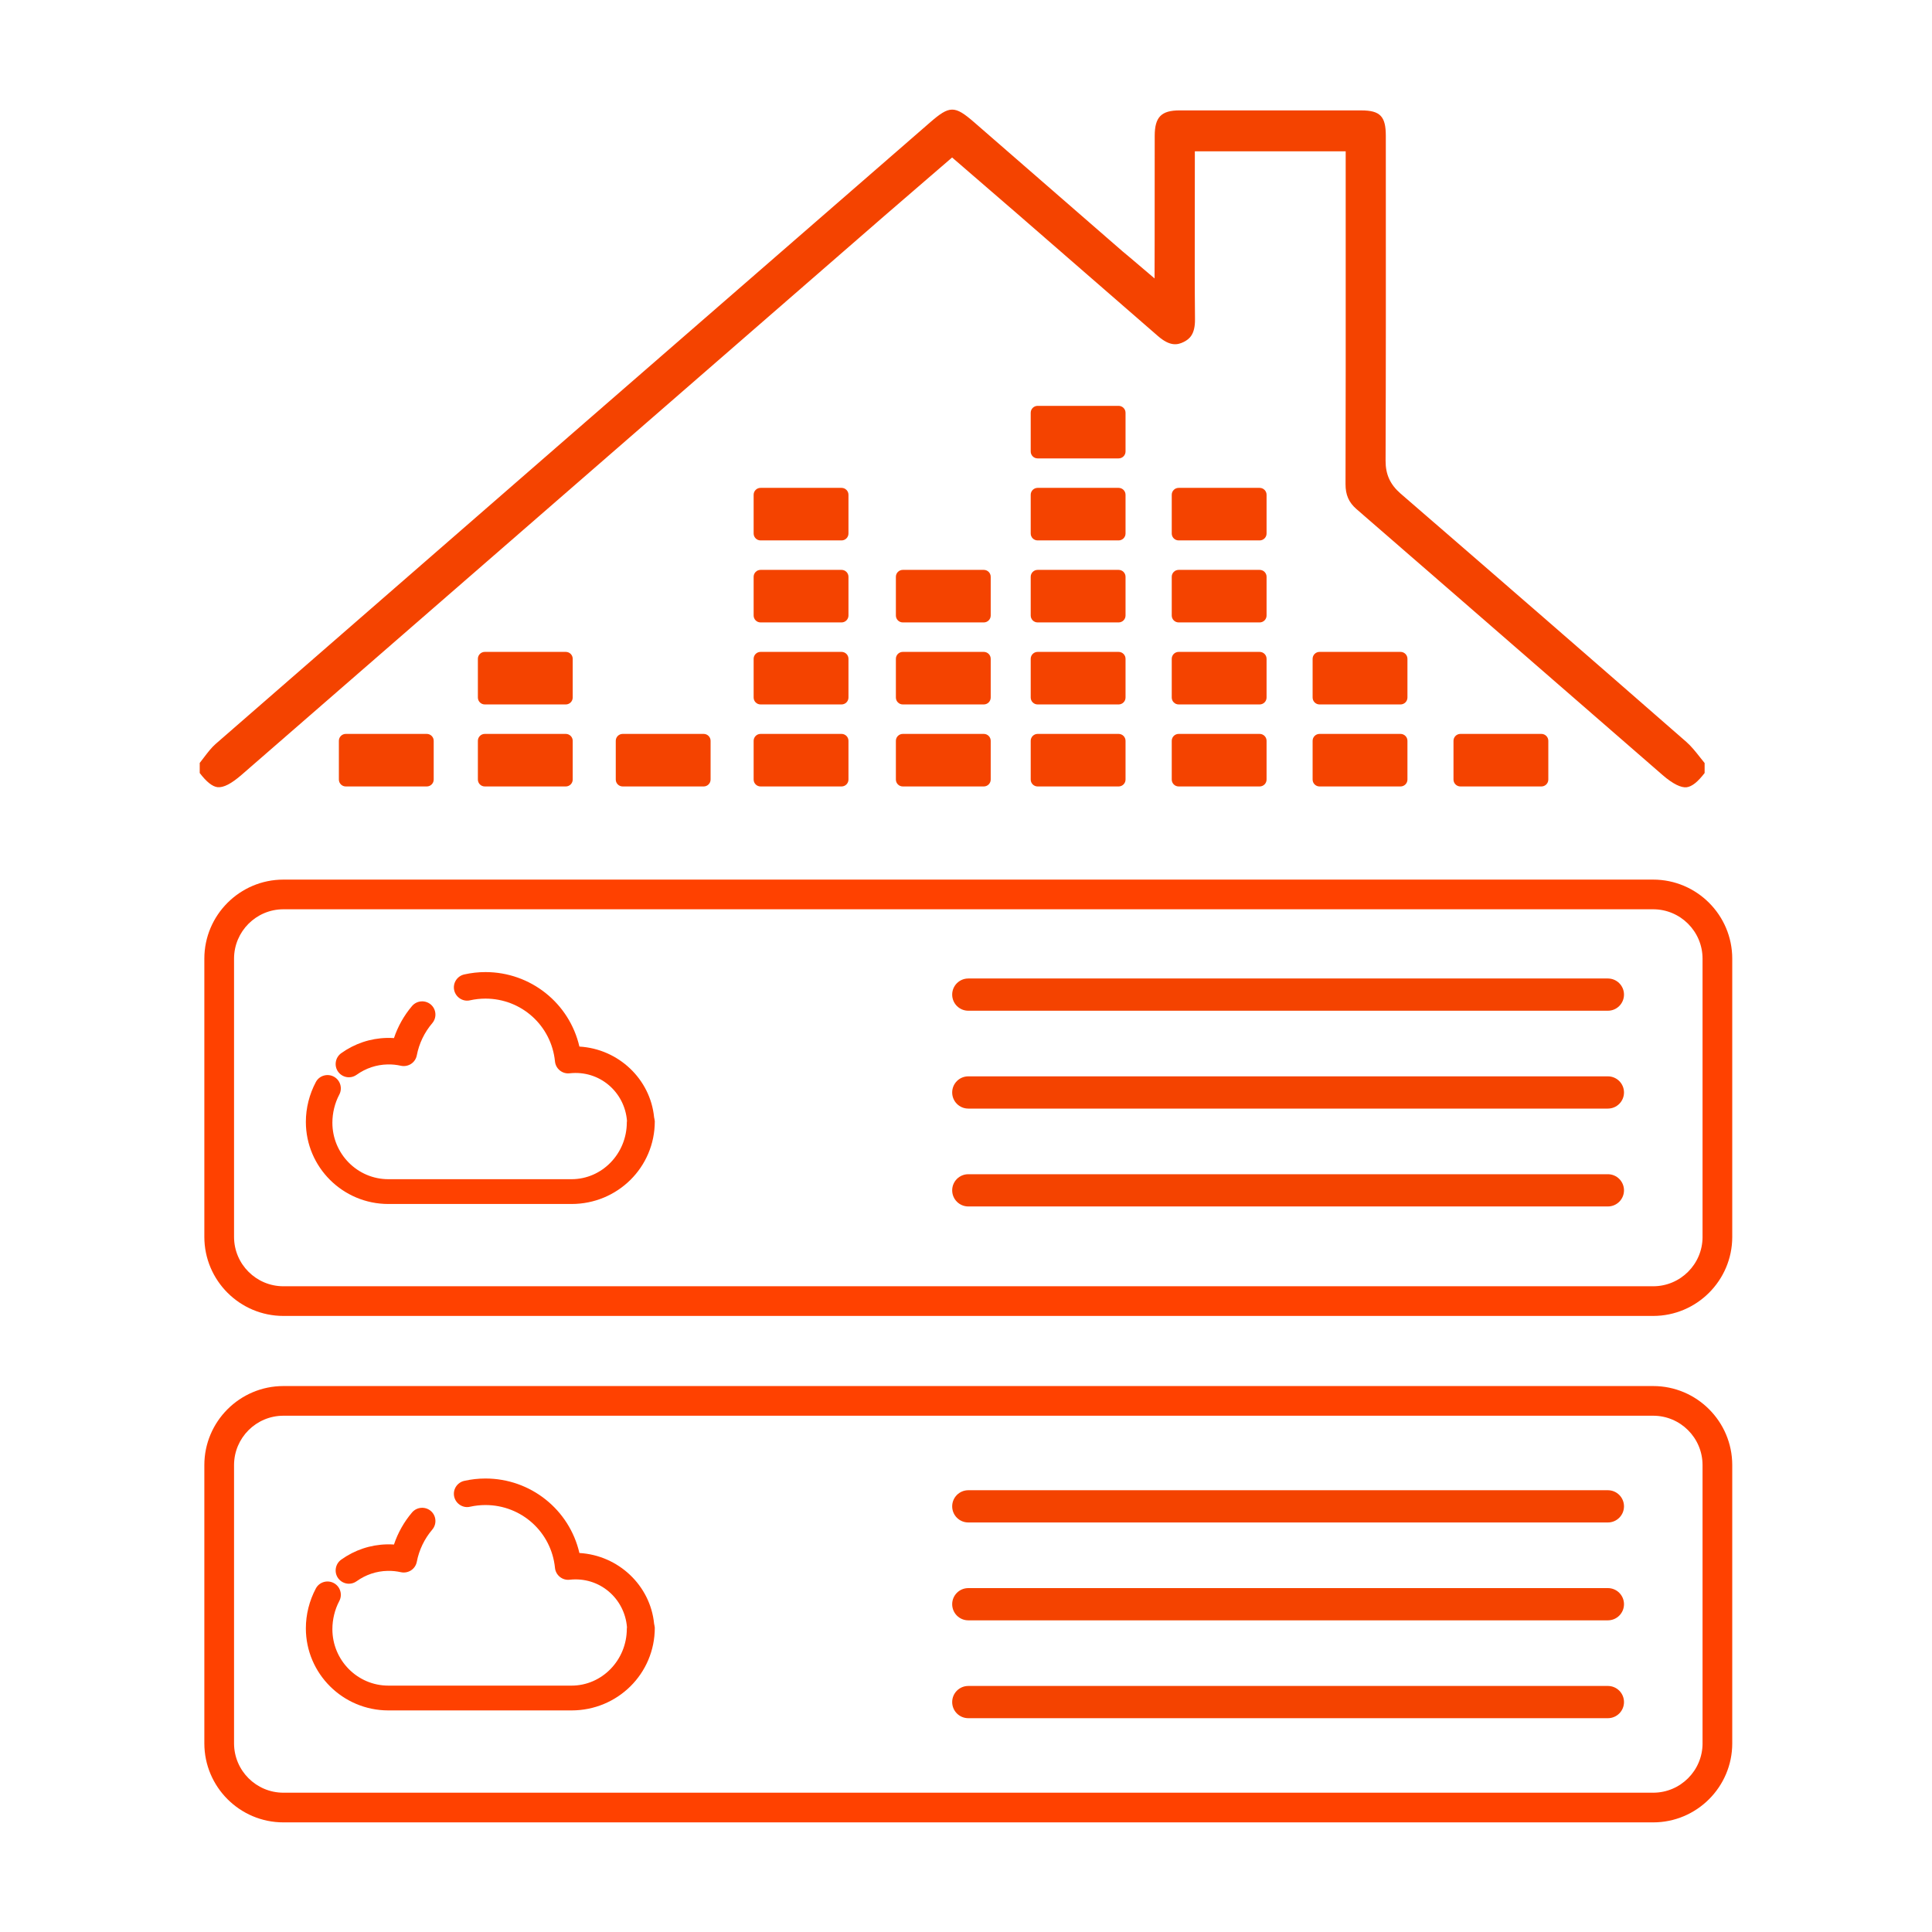 <?xml version="1.0" encoding="UTF-8"?>
<svg xmlns="http://www.w3.org/2000/svg" xmlns:xlink="http://www.w3.org/1999/xlink" version="1.1" id="Ebene_1" x="0px" y="0px" viewBox="0 0 120 120" style="enable-background:new 0 0 120 120;" xml:space="preserve">
<style type="text/css">
	.st0{fill:#FF4100;}
	.st1{fill:#F44300;}
</style>
<g>
	<g>
		<g>
			<g>
				<path class="st0" d="M21.672,66.555c0.094,0,0.189-0.028,0.272-0.088c0.622-0.447,1.353-0.693,2.114-0.71      c0.308-0.006,0.618,0.024,0.922,0.091c0.123,0.027,0.252,0.003,0.357-0.066c0.105-0.069,0.178-0.178,0.202-0.302      c0.152-0.794,0.511-1.541,1.038-2.159c0.167-0.196,0.144-0.49-0.052-0.657c-0.196-0.167-0.49-0.144-0.657,0.052      c-0.532,0.625-0.922,1.358-1.14,2.144c-0.229-0.028-0.461-0.04-0.69-0.035c-0.95,0.021-1.862,0.327-2.638,0.885      c-0.209,0.15-0.257,0.442-0.107,0.651C21.384,66.487,21.527,66.555,21.672,66.555z"></path>
			</g>
			<g>
				<path class="st0" d="M21.672,66.912c-0.265,0-0.515-0.128-0.67-0.343c-0.264-0.367-0.18-0.883,0.187-1.15      c0.836-0.6,1.818-0.929,2.84-0.952c0.147-0.005,0.293,0.001,0.441,0.01c0.242-0.725,0.627-1.409,1.124-1.993      c0.296-0.345,0.815-0.385,1.162-0.094c0.168,0.144,0.269,0.343,0.286,0.562c0.018,0.219-0.052,0.433-0.194,0.6      c-0.486,0.571-0.818,1.261-0.959,1.994c-0.042,0.221-0.169,0.41-0.356,0.534c-0.186,0.121-0.416,0.163-0.63,0.116      c-0.275-0.06-0.54-0.09-0.839-0.082c-0.687,0.015-1.347,0.237-1.913,0.642C22.012,66.858,21.845,66.912,21.672,66.912z       M24.138,65.181c-0.031,0-0.061,0.001-0.094,0.001c-0.877,0.02-1.72,0.302-2.438,0.818c-0.047,0.035-0.059,0.103-0.024,0.152      c0.028,0.041,0.07,0.081,0.151,0.025c0.683-0.49,1.484-0.759,2.315-0.777c0.337-0.004,0.677,0.027,1.008,0.099l0.131-0.086      c0.163-0.855,0.549-1.658,1.116-2.324c0.034-0.039,0.028-0.12-0.011-0.154c-0.046-0.039-0.116-0.034-0.154,0.013      c-0.496,0.581-0.864,1.275-1.067,2.006l-0.082,0.296l-0.306-0.037C24.503,65.193,24.318,65.181,24.138,65.181z"></path>
			</g>
		</g>
		<g>
			<g>
				<path class="st0" d="M40.294,69.529c-0.007-0.014-0.014-0.028-0.018-0.042c-0.199-2.325-2.188-4.132-4.533-4.132      c-0.017,0-0.033,0-0.05,0c-0.48-2.662-2.787-4.618-5.541-4.618c-0.419,0-0.836,0.046-1.24,0.137      c-0.251,0.057-0.409,0.306-0.352,0.557c0.057,0.251,0.307,0.409,0.557,0.352c0.337-0.076,0.685-0.114,1.035-0.114      c2.423,0,4.433,1.816,4.674,4.223c0.012,0.124,0.073,0.238,0.169,0.316c0.097,0.078,0.217,0.115,0.342,0.101      c0.136-0.015,0.265-0.023,0.395-0.023c1.887,0,3.449,1.474,3.571,3.355c0.002,0.022-0.012,0.043-0.012,0.063v0.003      c0,2.114-1.678,3.891-3.791,3.891H24.122c-2.114,0-3.834-1.75-3.834-3.864c0-0.655,0.163-1.337,0.47-1.914      c0.121-0.227,0.035-0.513-0.192-0.634c-0.227-0.121-0.51-0.041-0.631,0.186c-0.379,0.712-0.58,1.502-0.58,2.31      c0,2.628,2.138,4.741,4.766,4.741H35.5c2.624,0,4.815-2.082,4.822-4.705C40.307,69.657,40.298,69.593,40.294,69.529z"></path>
			</g>
			<g>
				<path class="st0" d="M35.5,74.782H24.121c-2.825,0-5.123-2.287-5.123-5.099c0-0.857,0.215-1.713,0.621-2.477      c0.212-0.399,0.714-0.547,1.114-0.334c0.401,0.214,0.554,0.715,0.341,1.116c-0.276,0.519-0.429,1.139-0.429,1.747      c0,1.934,1.56,3.507,3.475,3.507H35.5c1.893,0,3.433-1.585,3.433-3.534l0.01-0.092c-0.142-1.787-1.701-3.159-3.565-2.951      c-0.218,0.025-0.434-0.039-0.607-0.179c-0.17-0.139-0.278-0.337-0.3-0.557c-0.223-2.225-2.079-3.903-4.319-3.903      c-0.324,0-0.645,0.036-0.956,0.105c-0.433,0.105-0.882-0.178-0.984-0.621c-0.049-0.214-0.011-0.434,0.106-0.621      c0.119-0.186,0.302-0.316,0.517-0.364c0.433-0.098,0.877-0.147,1.318-0.147c2.804,0,5.212,1.929,5.835,4.627      c2.425,0.141,4.408,2.017,4.64,4.396l0.022,0.105c0.004,0.045,0.011,0.091,0.021,0.136C40.672,72.511,38.348,74.782,35.5,74.782      z M20.342,67.488c-0.038,0-0.073,0.02-0.091,0.054c-0.352,0.661-0.538,1.401-0.538,2.141c0,2.417,1.977,4.384,4.408,4.384H35.5      c2.455,0,4.457-1.951,4.464-4.348c-0.007-0.002-0.015-0.05-0.022-0.109l-0.015-0.054c-0.188-2.173-2.025-3.844-4.183-3.844      h-0.299l-0.102-0.294c-0.452-2.506-2.635-4.324-5.19-4.324c-0.39,0-0.781,0.043-1.162,0.129l-0.081,0.128      c0.013,0.059,0.068,0.096,0.13,0.084c0.362-0.082,0.736-0.124,1.113-0.124c2.608,0,4.771,1.954,5.031,4.546l0.155,0.452      l-0.04-0.355c0.149-0.017,0.293-0.025,0.436-0.025c2.068,0,3.794,1.62,3.926,3.689l0.006,0.067l-0.027,0.097      c0.01,2.269-1.851,4.175-4.139,4.175H24.121c-2.311,0-4.19-1.894-4.19-4.222c0-0.725,0.182-1.464,0.512-2.083      c0.028-0.053,0.007-0.122-0.046-0.15C20.381,67.493,20.361,67.488,20.342,67.488z"></path>
			</g>
		</g>
	</g>
	<g>
		<path class="st0" d="M102.682,54.634H17.603c-2.707,0-4.911,2.203-4.911,4.91v17.282c0,2.707,2.203,4.909,4.911,4.909h85.079    c2.707,0,4.911-2.203,4.911-4.909V59.544C107.593,56.837,105.39,54.634,102.682,54.634z M105.749,76.826    c0,1.691-1.375,3.066-3.066,3.066H17.603c-1.691,0-3.066-1.375-3.066-3.066V59.544c0-1.691,1.375-3.067,3.066-3.067h85.079    c1.691,0,3.066,1.376,3.066,3.067V76.826z"></path>
	</g>
	<g>
		<g>
			<g>
				<path class="st0" d="M21.672,98.01c0.094,0,0.189-0.028,0.272-0.088c0.622-0.447,1.353-0.693,2.114-0.71      c0.308-0.006,0.618,0.024,0.922,0.091c0.123,0.027,0.252,0.003,0.357-0.066c0.105-0.069,0.178-0.178,0.202-0.302      c0.152-0.794,0.511-1.541,1.038-2.159c0.167-0.196,0.144-0.49-0.052-0.657c-0.196-0.167-0.49-0.144-0.657,0.052      c-0.532,0.625-0.922,1.358-1.14,2.144c-0.229-0.028-0.461-0.04-0.69-0.035c-0.95,0.021-1.862,0.327-2.638,0.885      c-0.209,0.15-0.257,0.442-0.107,0.651C21.384,97.943,21.527,98.01,21.672,98.01z"></path>
			</g>
			<g>
				<path class="st0" d="M21.672,98.368c-0.265,0-0.515-0.128-0.67-0.343c-0.264-0.367-0.18-0.883,0.187-1.15      c0.836-0.6,1.818-0.929,2.84-0.952c0.147-0.005,0.293,0.001,0.441,0.01c0.242-0.725,0.627-1.409,1.124-1.993      c0.296-0.345,0.815-0.385,1.162-0.094c0.168,0.144,0.269,0.343,0.286,0.562c0.018,0.219-0.052,0.433-0.194,0.6      c-0.486,0.571-0.818,1.261-0.959,1.994c-0.042,0.221-0.169,0.41-0.356,0.534c-0.186,0.121-0.416,0.163-0.63,0.116      c-0.275-0.06-0.54-0.09-0.839-0.082c-0.687,0.015-1.347,0.237-1.913,0.642C22.012,98.314,21.845,98.368,21.672,98.368z       M24.138,96.637c-0.031,0-0.061,0.001-0.094,0.001c-0.877,0.02-1.72,0.302-2.438,0.818c-0.047,0.035-0.059,0.103-0.024,0.152      c0.028,0.041,0.07,0.081,0.151,0.025c0.683-0.49,1.484-0.759,2.315-0.777c0.337-0.004,0.677,0.027,1.008,0.099l0.131-0.086      c0.163-0.855,0.549-1.658,1.116-2.324c0.034-0.039,0.028-0.12-0.011-0.154c-0.046-0.039-0.116-0.034-0.154,0.013      c-0.496,0.581-0.864,1.275-1.067,2.006l-0.082,0.296l-0.306-0.037C24.503,96.648,24.318,96.637,24.138,96.637z"></path>
			</g>
		</g>
		<g>
			<g>
				<path class="st0" d="M40.294,100.984c-0.007-0.014-0.014-0.028-0.018-0.042c-0.199-2.325-2.188-4.132-4.533-4.132      c-0.017,0-0.033,0-0.05,0c-0.48-2.662-2.787-4.618-5.541-4.618c-0.419,0-0.836,0.046-1.24,0.137      c-0.251,0.057-0.409,0.306-0.352,0.557c0.057,0.251,0.307,0.409,0.557,0.352c0.337-0.076,0.685-0.114,1.035-0.114      c2.423,0,4.433,1.816,4.674,4.223c0.012,0.124,0.073,0.238,0.169,0.316c0.097,0.078,0.217,0.115,0.342,0.101      c0.136-0.015,0.265-0.023,0.395-0.023c1.887,0,3.449,1.474,3.571,3.355c0.002,0.022-0.012,0.043-0.012,0.063v0.003      c0,2.114-1.678,3.891-3.791,3.891H24.122c-2.114,0-3.834-1.75-3.834-3.864c0-0.655,0.163-1.337,0.47-1.914      c0.121-0.227,0.035-0.513-0.192-0.634c-0.227-0.121-0.51-0.041-0.631,0.186c-0.379,0.712-0.58,1.502-0.58,2.31      c0,2.628,2.138,4.741,4.766,4.741H35.5c2.624,0,4.815-2.082,4.822-4.705C40.307,101.113,40.298,101.049,40.294,100.984z"></path>
			</g>
			<g>
				<path class="st0" d="M35.5,106.237H24.121c-2.825,0-5.123-2.287-5.123-5.099c0-0.857,0.215-1.713,0.621-2.477      c0.212-0.399,0.714-0.547,1.114-0.334c0.401,0.214,0.554,0.715,0.341,1.116c-0.276,0.519-0.429,1.139-0.429,1.747      c0,1.934,1.56,3.507,3.475,3.507H35.5c1.893,0,3.433-1.585,3.433-3.534l0.01-0.092c-0.142-1.787-1.701-3.159-3.565-2.951      c-0.218,0.025-0.434-0.039-0.607-0.179c-0.17-0.139-0.278-0.337-0.3-0.557c-0.223-2.225-2.079-3.903-4.319-3.903      c-0.324,0-0.645,0.036-0.956,0.105c-0.433,0.105-0.882-0.178-0.984-0.621c-0.049-0.214-0.011-0.434,0.106-0.621      c0.119-0.186,0.302-0.316,0.517-0.364c0.433-0.098,0.877-0.147,1.318-0.147c2.804,0,5.212,1.929,5.835,4.627      c2.425,0.141,4.408,2.017,4.64,4.396l0.022,0.105c0.004,0.045,0.011,0.091,0.021,0.136      C40.672,103.967,38.348,106.237,35.5,106.237z M20.342,98.944c-0.038,0-0.073,0.02-0.091,0.054      c-0.352,0.661-0.538,1.401-0.538,2.141c0,2.417,1.977,4.384,4.408,4.384H35.5c2.455,0,4.457-1.951,4.464-4.348      c-0.007-0.002-0.015-0.05-0.022-0.109l-0.015-0.054c-0.188-2.173-2.025-3.844-4.183-3.844h-0.299l-0.102-0.294      c-0.452-2.506-2.635-4.324-5.19-4.324c-0.39,0-0.781,0.043-1.162,0.129l-0.081,0.128c0.013,0.059,0.068,0.096,0.13,0.084      c0.362-0.082,0.736-0.124,1.113-0.124c2.608,0,4.771,1.954,5.031,4.546l0.155,0.452l-0.04-0.355      c0.149-0.017,0.293-0.025,0.436-0.025c2.068,0,3.794,1.62,3.926,3.689l0.006,0.067l-0.027,0.097      c0.01,2.269-1.851,4.175-4.139,4.175H24.121c-2.311,0-4.19-1.894-4.19-4.222c0-0.725,0.182-1.464,0.512-2.083      c0.028-0.053,0.007-0.122-0.046-0.15C20.381,98.949,20.361,98.944,20.342,98.944z"></path>
			</g>
		</g>
	</g>
	<g>
		<path class="st0" d="M102.682,86.09H17.603c-2.707,0-4.911,2.203-4.911,4.91v17.282c0,2.707,2.203,4.909,4.911,4.909h85.079    c2.707,0,4.911-2.203,4.911-4.909V91C107.593,88.292,105.39,86.09,102.682,86.09z M105.749,108.282    c0,1.691-1.375,3.066-3.066,3.066H17.603c-1.691,0-3.066-1.375-3.066-3.066V91c0-1.691,1.375-3.067,3.066-3.067h85.079    c1.691,0,3.066,1.376,3.066,3.067V108.282z"></path>
	</g>
	<g>
		<line class="st0" x1="60.143" y1="61.777" x2="99.869" y2="61.777"></line>
		<path class="st1" d="M99.868,62.778H60.143c-0.553,0-1.001-0.448-1.001-1.001s0.448-1.001,1.001-1.001h39.725    c0.553,0,1.001,0.448,1.001,1.001S100.421,62.778,99.868,62.778z"></path>
	</g>
	<g>
		<line class="st0" x1="60.143" y1="73.933" x2="99.869" y2="73.933"></line>
		<path class="st1" d="M99.868,74.935H60.143c-0.553,0-1.001-0.448-1.001-1.001s0.448-1.001,1.001-1.001h39.725    c0.553,0,1.001,0.448,1.001,1.001S100.421,74.935,99.868,74.935z"></path>
	</g>
	<g>
		<line class="st0" x1="60.143" y1="67.855" x2="99.869" y2="67.855"></line>
		<path class="st1" d="M99.868,68.856H60.143c-0.553,0-1.001-0.448-1.001-1.001s0.448-1.001,1.001-1.001h39.725    c0.553,0,1.001,0.448,1.001,1.001S100.421,68.856,99.868,68.856z"></path>
	</g>
	<g>
		<line class="st0" x1="60.143" y1="93.562" x2="99.869" y2="93.562"></line>
		<path class="st1" d="M99.868,94.563H60.143c-0.553,0-1.001-0.448-1.001-1.001s0.448-1.001,1.001-1.001h39.725    c0.553,0,1.001,0.448,1.001,1.001S100.421,94.563,99.868,94.563z"></path>
	</g>
	<g>
		<line class="st0" x1="60.143" y1="105.719" x2="99.869" y2="105.719"></line>
		<path class="st1" d="M99.868,106.72H60.143c-0.553,0-1.001-0.448-1.001-1.001s0.448-1.001,1.001-1.001h39.725    c0.553,0,1.001,0.448,1.001,1.001S100.421,106.72,99.868,106.72z"></path>
	</g>
	<g>
		<line class="st0" x1="60.143" y1="99.64" x2="99.869" y2="99.64"></line>
		<path class="st1" d="M99.868,100.642H60.143c-0.553,0-1.001-0.448-1.001-1.001s0.448-1.001,1.001-1.001h39.725    c0.553,0,1.001,0.448,1.001,1.001S100.421,100.642,99.868,100.642z"></path>
	</g>
	<g>
		<path class="st1" d="M84.257,31.624c4.365,3.785,8.724,7.575,13.083,11.364l5.924,5.15c0.64,0.556,1.155,0.8,1.493,0.76    c0.328-0.039,0.695-0.33,1.12-0.885v-0.619c-0.089-0.11-0.177-0.222-0.267-0.334c-0.286-0.363-0.557-0.706-0.864-0.975    c-5.904-5.159-11.821-10.3-17.751-15.426c-0.648-0.562-0.936-1.19-0.934-2.039c0.021-5.924,0.018-11.848,0.015-17.771    l-0.001-2.424c-0.001-1.199-0.355-1.565-1.514-1.567c-3.766-0.005-7.533-0.004-11.3-0.001c-1.132,0.001-1.536,0.413-1.54,1.574    l-0.004,6.484c-0.001,0.179-0.005,2.379-0.005,2.379l-1.506-1.28c-0.18-0.148-0.33-0.27-0.476-0.397l-9.223-8.022    c-1.216-1.056-1.525-1.049-2.752,0.02l-1.211,1.053c-17.846,15.516-23.396,20.331-43.15,37.539    c-0.268,0.234-0.504,0.546-0.754,0.875c-0.078,0.103-0.155,0.205-0.235,0.306v0.625c0.422,0.554,0.786,0.842,1.107,0.88    c0.367,0.038,0.852-0.209,1.498-0.771L54.9,13.436c0.842-0.732,1.687-1.458,2.534-2.187l1.703-1.468l4.052,3.5    c2.913,2.528,5.824,5.057,8.731,7.59c0.743,0.646,1.205,0.563,1.592,0.374c0.374-0.184,0.72-0.482,0.711-1.412    c-0.02-2.085-0.017-4.17-0.013-6.255L74.214,9.4h9.369l0.001,6.295c0.001,4.787,0.003,9.575-0.011,14.363    C83.57,30.739,83.776,31.206,84.257,31.624z"></path>
	</g>
	<g>
		<path class="st1" d="M35.142,48.848h-5.03c-0.238,0-0.43-0.193-0.43-0.43v-2.404c0-0.238,0.193-0.43,0.43-0.43h5.03    c0.238,0,0.43,0.193,0.43,0.43v2.404C35.572,48.655,35.38,48.848,35.142,48.848z"></path>
	</g>
	<g>
		<path class="st1" d="M43.706,48.848h-5.03c-0.238,0-0.43-0.193-0.43-0.43v-2.404c0-0.238,0.193-0.43,0.43-0.43h5.03    c0.238,0,0.43,0.193,0.43,0.43v2.404C44.136,48.655,43.943,48.848,43.706,48.848z"></path>
	</g>
	<g>
		<path class="st1" d="M26.508,48.848h-5.03c-0.238,0-0.43-0.193-0.43-0.43v-2.404c0-0.238,0.193-0.43,0.43-0.43h5.03    c0.238,0,0.43,0.193,0.43,0.43v2.404C26.938,48.655,26.746,48.848,26.508,48.848z"></path>
	</g>
	<g>
		<path class="st1" d="M35.142,43.754h-5.03c-0.238,0-0.43-0.193-0.43-0.43V40.92c0-0.238,0.193-0.43,0.43-0.43h5.03    c0.238,0,0.43,0.193,0.43,0.43v2.404C35.572,43.561,35.38,43.754,35.142,43.754z"></path>
	</g>
	<g>
		<path class="st1" d="M52.27,48.848h-5.03c-0.238,0-0.43-0.193-0.43-0.43v-2.404c0-0.238,0.193-0.43,0.43-0.43h5.03    c0.238,0,0.43,0.193,0.43,0.43v2.404C52.7,48.655,52.507,48.848,52.27,48.848z"></path>
	</g>
	<g>
		<path class="st1" d="M52.27,43.754h-5.03c-0.238,0-0.43-0.193-0.43-0.43V40.92c0-0.238,0.193-0.43,0.43-0.43h5.03    c0.238,0,0.43,0.193,0.43,0.43v2.404C52.7,43.561,52.507,43.754,52.27,43.754z"></path>
	</g>
	<g>
		<path class="st1" d="M52.27,38.66h-5.03c-0.238,0-0.43-0.193-0.43-0.43v-2.404c0-0.238,0.193-0.43,0.43-0.43h5.03    c0.238,0,0.43,0.193,0.43,0.43v2.404C52.7,38.467,52.507,38.66,52.27,38.66z"></path>
	</g>
	<g>
		<path class="st1" d="M52.27,33.566h-5.03c-0.238,0-0.43-0.193-0.43-0.43v-2.404c0-0.238,0.193-0.43,0.43-0.43h5.03    c0.238,0,0.43,0.193,0.43,0.43v2.404C52.7,33.373,52.507,33.566,52.27,33.566z"></path>
	</g>
	<g>
		<path class="st1" d="M78.239,48.848h-5.03c-0.238,0-0.43-0.193-0.43-0.43v-2.404c0-0.238,0.193-0.43,0.43-0.43h5.03    c0.238,0,0.43,0.193,0.43,0.43v2.404C78.669,48.655,78.477,48.848,78.239,48.848z"></path>
	</g>
	<g>
		<path class="st1" d="M78.239,43.754h-5.03c-0.238,0-0.43-0.193-0.43-0.43V40.92c0-0.238,0.193-0.43,0.43-0.43h5.03    c0.238,0,0.43,0.193,0.43,0.43v2.404C78.669,43.561,78.477,43.754,78.239,43.754z"></path>
	</g>
	<g>
		<path class="st1" d="M86.989,48.848h-5.03c-0.238,0-0.43-0.193-0.43-0.43v-2.404c0-0.238,0.193-0.43,0.43-0.43h5.03    c0.238,0,0.43,0.193,0.43,0.43v2.404C87.419,48.655,87.227,48.848,86.989,48.848z"></path>
	</g>
	<g>
		<path class="st1" d="M95.739,48.848h-5.03c-0.238,0-0.43-0.193-0.43-0.43v-2.404c0-0.238,0.193-0.43,0.43-0.43h5.03    c0.238,0,0.43,0.193,0.43,0.43v2.404C96.169,48.655,95.977,48.848,95.739,48.848z"></path>
	</g>
	<g>
		<path class="st1" d="M86.989,43.754h-5.03c-0.238,0-0.43-0.193-0.43-0.43V40.92c0-0.238,0.193-0.43,0.43-0.43h5.03    c0.238,0,0.43,0.193,0.43,0.43v2.404C87.419,43.561,87.227,43.754,86.989,43.754z"></path>
	</g>
	<g>
		<path class="st1" d="M78.239,38.66h-5.03c-0.238,0-0.43-0.193-0.43-0.43v-2.404c0-0.238,0.193-0.43,0.43-0.43h5.03    c0.238,0,0.43,0.193,0.43,0.43v2.404C78.669,38.467,78.477,38.66,78.239,38.66z"></path>
	</g>
	<g>
		<path class="st1" d="M78.239,33.566h-5.03c-0.238,0-0.43-0.193-0.43-0.43v-2.404c0-0.238,0.193-0.43,0.43-0.43h5.03    c0.238,0,0.43,0.193,0.43,0.43v2.404C78.669,33.373,78.477,33.566,78.239,33.566z"></path>
	</g>
	<g>
		<path class="st1" d="M61.105,48.848h-5.03c-0.238,0-0.43-0.193-0.43-0.43v-2.404c0-0.238,0.193-0.43,0.43-0.43h5.03    c0.238,0,0.43,0.193,0.43,0.43v2.404C61.535,48.655,61.343,48.848,61.105,48.848z"></path>
	</g>
	<g>
		<path class="st1" d="M61.105,43.754h-5.03c-0.238,0-0.43-0.193-0.43-0.43V40.92c0-0.238,0.193-0.43,0.43-0.43h5.03    c0.238,0,0.43,0.193,0.43,0.43v2.404C61.535,43.561,61.343,43.754,61.105,43.754z"></path>
	</g>
	<g>
		<path class="st1" d="M61.105,38.66h-5.03c-0.238,0-0.43-0.193-0.43-0.43v-2.404c0-0.238,0.193-0.43,0.43-0.43h5.03    c0.238,0,0.43,0.193,0.43,0.43v2.404C61.535,38.467,61.343,38.66,61.105,38.66z"></path>
	</g>
	<g>
		<path class="st1" d="M69.479,28.472h-5.03c-0.238,0-0.43-0.193-0.43-0.43v-2.404c0-0.238,0.193-0.43,0.43-0.43h5.03    c0.238,0,0.43,0.193,0.43,0.43v2.404C69.91,28.279,69.717,28.472,69.479,28.472z"></path>
	</g>
	<g>
		<path class="st1" d="M69.479,48.848h-5.03c-0.238,0-0.43-0.193-0.43-0.43v-2.404c0-0.238,0.193-0.43,0.43-0.43h5.03    c0.238,0,0.43,0.193,0.43,0.43v2.404C69.91,48.655,69.717,48.848,69.479,48.848z"></path>
	</g>
	<g>
		<path class="st1" d="M69.479,43.754h-5.03c-0.238,0-0.43-0.193-0.43-0.43V40.92c0-0.238,0.193-0.43,0.43-0.43h5.03    c0.238,0,0.43,0.193,0.43,0.43v2.404C69.91,43.561,69.717,43.754,69.479,43.754z"></path>
	</g>
	<g>
		<path class="st1" d="M69.479,38.66h-5.03c-0.238,0-0.43-0.193-0.43-0.43v-2.404c0-0.238,0.193-0.43,0.43-0.43h5.03    c0.238,0,0.43,0.193,0.43,0.43v2.404C69.91,38.467,69.717,38.66,69.479,38.66z"></path>
	</g>
	<g>
		<path class="st1" d="M69.479,33.566h-5.03c-0.238,0-0.43-0.193-0.43-0.43v-2.404c0-0.238,0.193-0.43,0.43-0.43h5.03    c0.238,0,0.43,0.193,0.43,0.43v2.404C69.91,33.373,69.717,33.566,69.479,33.566z"></path>
	</g>
</g>
</svg>
